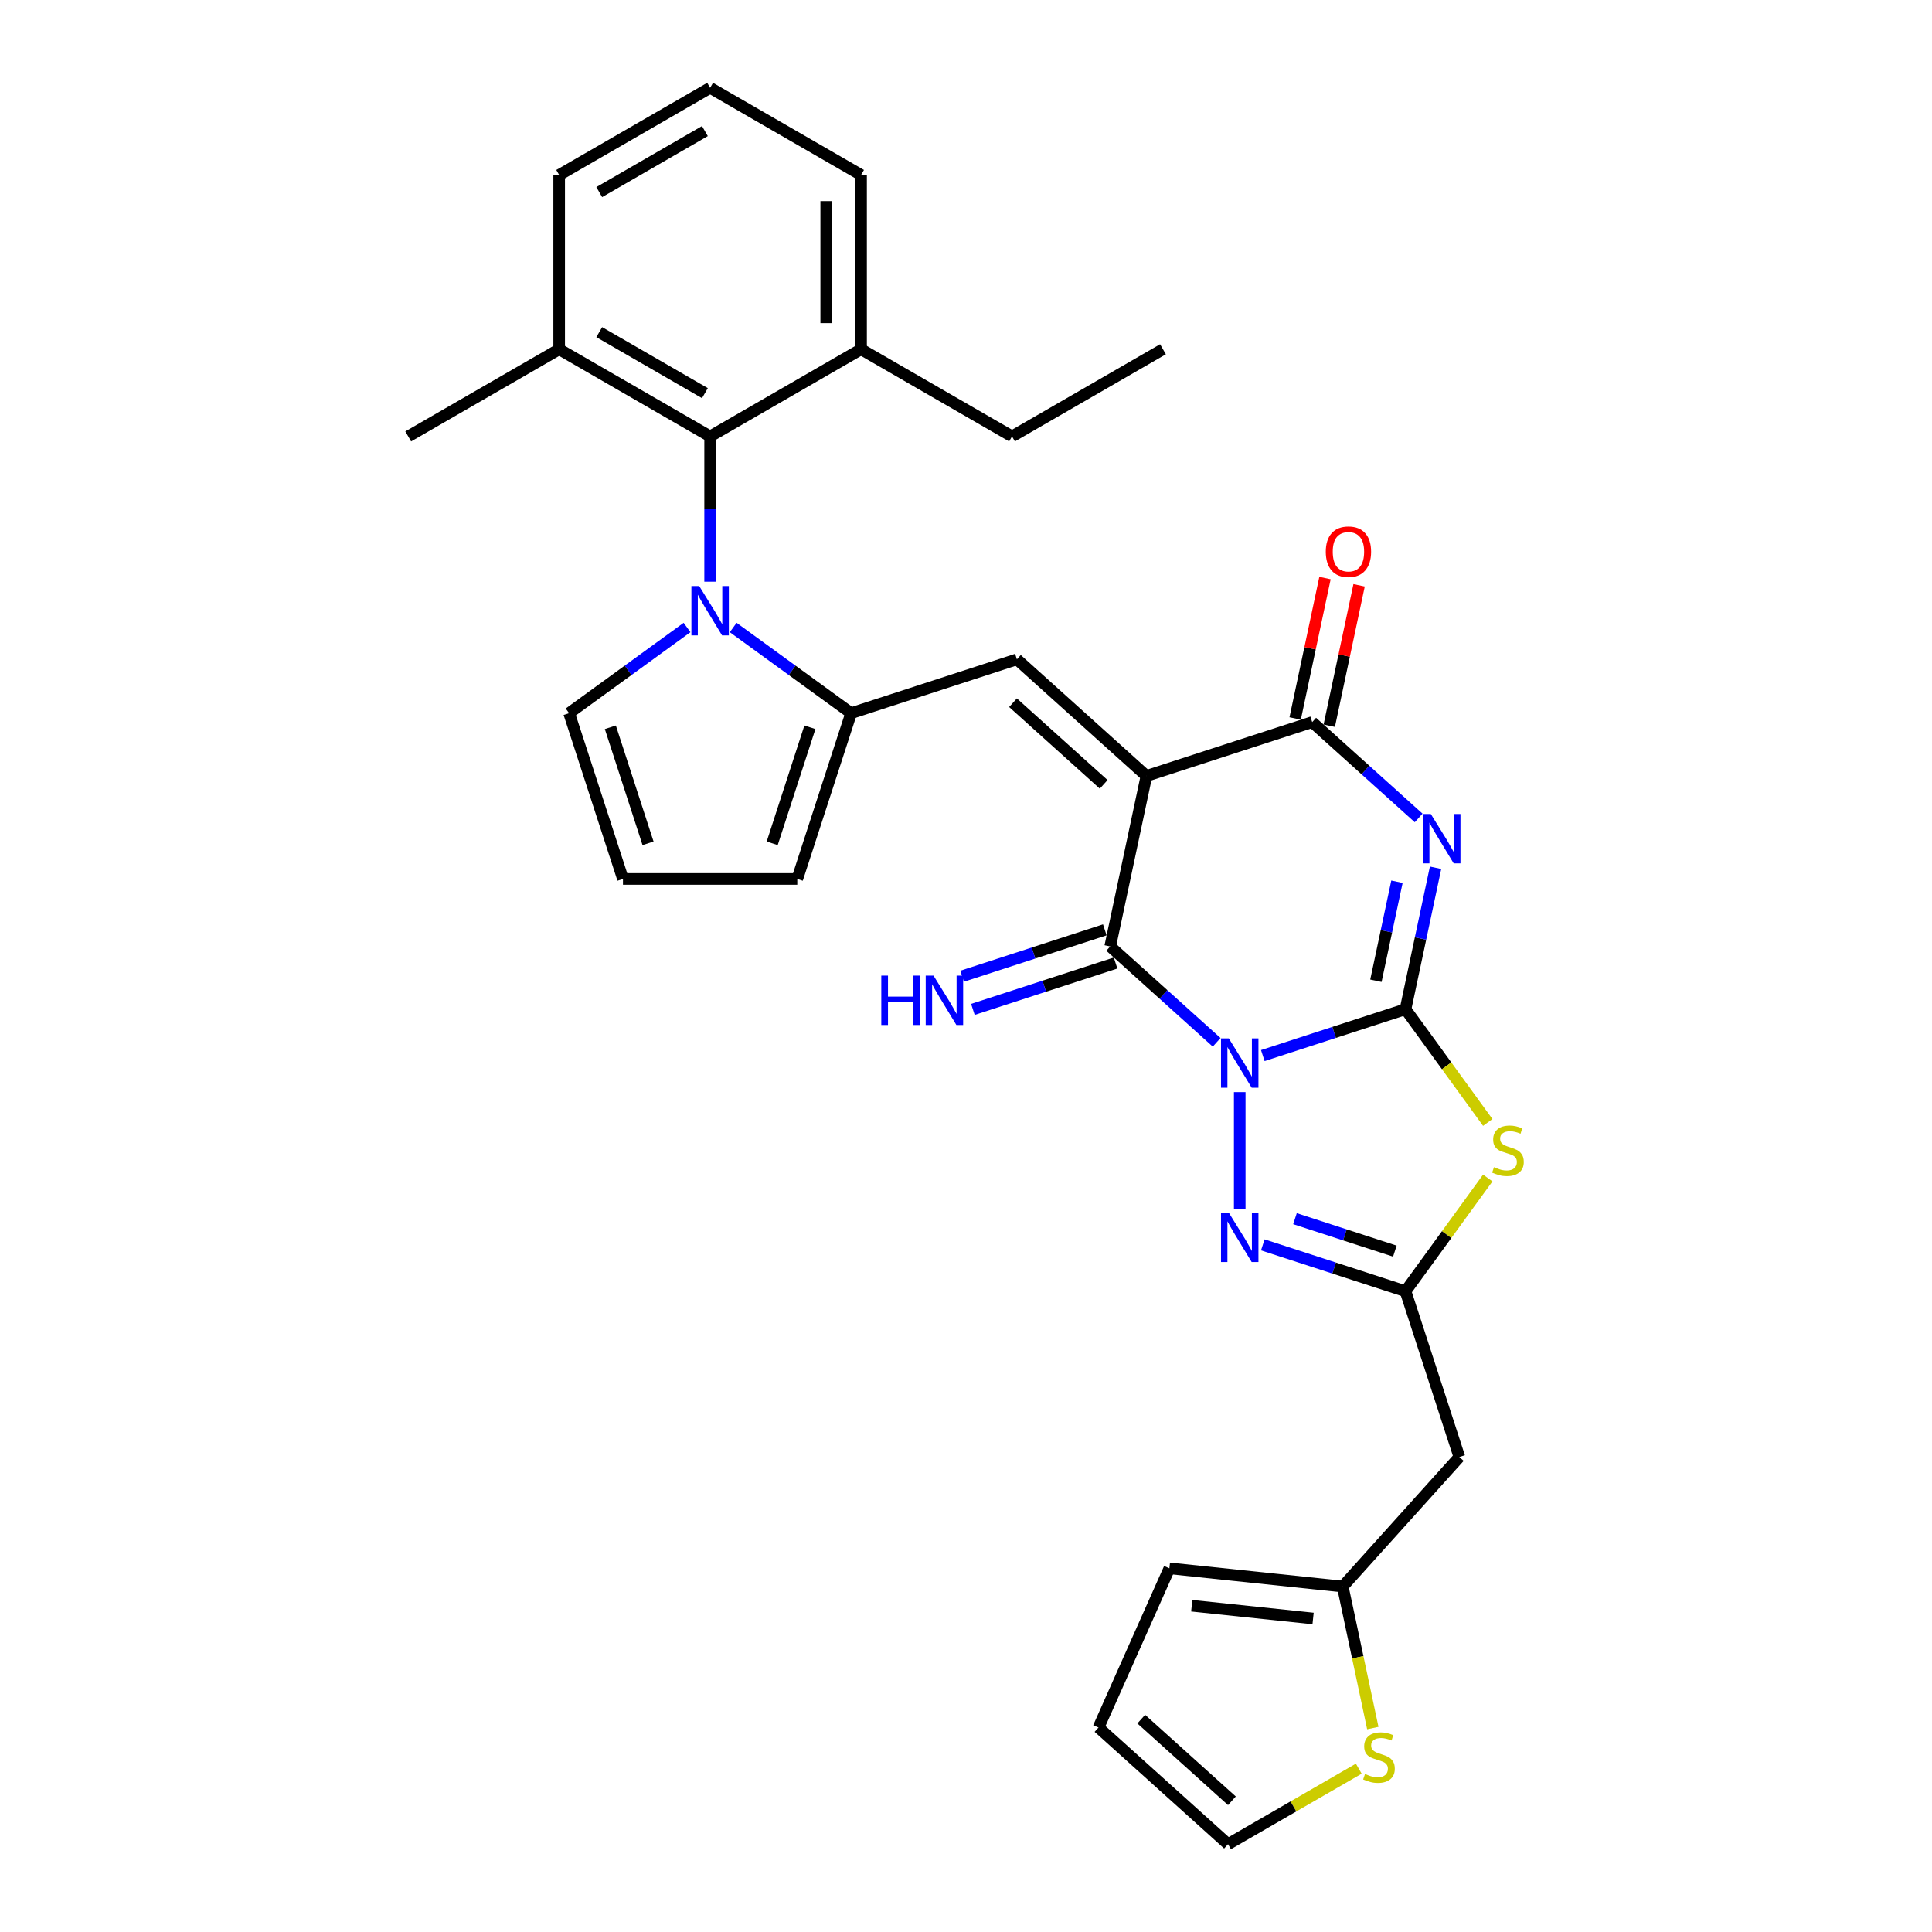 <?xml version='1.0' encoding='iso-8859-1'?>
<svg version='1.1' baseProfile='full'
              xmlns='http://www.w3.org/2000/svg'
                      xmlns:rdkit='http://www.rdkit.org/xml'
                      xmlns:xlink='http://www.w3.org/1999/xlink'
                  xml:space='preserve'
width='1000px' height='1000px' viewBox='0 0 1000 1000'>
<!-- END OF HEADER -->
<rect style='opacity:1.0;fill:#FFFFFF;stroke:none' width='1000' height='1000' x='0' y='0'> </rect>
<path class='bond-0' d='M 653.627,546.362 L 690.556,534.363' style='fill:none;fill-rule:evenodd;stroke:#0000FF;stroke-width:6px;stroke-linecap:butt;stroke-linejoin:miter;stroke-opacity:1' />
<path class='bond-0' d='M 690.556,534.363 L 727.485,522.364' style='fill:none;fill-rule:evenodd;stroke:#000000;stroke-width:6px;stroke-linecap:butt;stroke-linejoin:miter;stroke-opacity:1' />
<path class='bond-3' d='M 629.737,539.488 L 602.187,514.682' style='fill:none;fill-rule:evenodd;stroke:#0000FF;stroke-width:6px;stroke-linecap:butt;stroke-linejoin:miter;stroke-opacity:1' />
<path class='bond-3' d='M 602.187,514.682 L 574.636,489.875' style='fill:none;fill-rule:evenodd;stroke:#000000;stroke-width:6px;stroke-linecap:butt;stroke-linejoin:miter;stroke-opacity:1' />
<path class='bond-6' d='M 641.682,565.274 L 641.682,625.807' style='fill:none;fill-rule:evenodd;stroke:#0000FF;stroke-width:6px;stroke-linecap:butt;stroke-linejoin:miter;stroke-opacity:1' />
<path class='bond-2' d='M 727.485,522.364 L 735.266,485.756' style='fill:none;fill-rule:evenodd;stroke:#000000;stroke-width:6px;stroke-linecap:butt;stroke-linejoin:miter;stroke-opacity:1' />
<path class='bond-2' d='M 735.266,485.756 L 743.048,449.148' style='fill:none;fill-rule:evenodd;stroke:#0000FF;stroke-width:6px;stroke-linecap:butt;stroke-linejoin:miter;stroke-opacity:1' />
<path class='bond-2' d='M 712.17,507.63 L 717.617,482.004' style='fill:none;fill-rule:evenodd;stroke:#000000;stroke-width:6px;stroke-linecap:butt;stroke-linejoin:miter;stroke-opacity:1' />
<path class='bond-2' d='M 717.617,482.004 L 723.064,456.379' style='fill:none;fill-rule:evenodd;stroke:#0000FF;stroke-width:6px;stroke-linecap:butt;stroke-linejoin:miter;stroke-opacity:1' />
<path class='bond-4' d='M 727.485,522.364 L 748.776,551.669' style='fill:none;fill-rule:evenodd;stroke:#000000;stroke-width:6px;stroke-linecap:butt;stroke-linejoin:miter;stroke-opacity:1' />
<path class='bond-4' d='M 748.776,551.669 L 770.067,580.973' style='fill:none;fill-rule:evenodd;stroke:#CCCC00;stroke-width:6px;stroke-linecap:butt;stroke-linejoin:miter;stroke-opacity:1' />
<path class='bond-1' d='M 593.394,401.628 L 574.636,489.875' style='fill:none;fill-rule:evenodd;stroke:#000000;stroke-width:6px;stroke-linecap:butt;stroke-linejoin:miter;stroke-opacity:1' />
<path class='bond-5' d='M 593.394,401.628 L 679.197,373.749' style='fill:none;fill-rule:evenodd;stroke:#000000;stroke-width:6px;stroke-linecap:butt;stroke-linejoin:miter;stroke-opacity:1' />
<path class='bond-9' d='M 593.394,401.628 L 526.349,341.26' style='fill:none;fill-rule:evenodd;stroke:#000000;stroke-width:6px;stroke-linecap:butt;stroke-linejoin:miter;stroke-opacity:1' />
<path class='bond-9' d='M 571.264,405.982 L 524.332,363.724' style='fill:none;fill-rule:evenodd;stroke:#000000;stroke-width:6px;stroke-linecap:butt;stroke-linejoin:miter;stroke-opacity:1' />
<path class='bond-32' d='M 734.297,423.362 L 706.747,398.555' style='fill:none;fill-rule:evenodd;stroke:#0000FF;stroke-width:6px;stroke-linecap:butt;stroke-linejoin:miter;stroke-opacity:1' />
<path class='bond-32' d='M 706.747,398.555 L 679.197,373.749' style='fill:none;fill-rule:evenodd;stroke:#000000;stroke-width:6px;stroke-linecap:butt;stroke-linejoin:miter;stroke-opacity:1' />
<path class='bond-14' d='M 571.849,481.295 L 534.92,493.294' style='fill:none;fill-rule:evenodd;stroke:#000000;stroke-width:6px;stroke-linecap:butt;stroke-linejoin:miter;stroke-opacity:1' />
<path class='bond-14' d='M 534.92,493.294 L 497.991,505.293' style='fill:none;fill-rule:evenodd;stroke:#0000FF;stroke-width:6px;stroke-linecap:butt;stroke-linejoin:miter;stroke-opacity:1' />
<path class='bond-14' d='M 577.424,498.456 L 540.495,510.454' style='fill:none;fill-rule:evenodd;stroke:#000000;stroke-width:6px;stroke-linecap:butt;stroke-linejoin:miter;stroke-opacity:1' />
<path class='bond-14' d='M 540.495,510.454 L 503.566,522.453' style='fill:none;fill-rule:evenodd;stroke:#0000FF;stroke-width:6px;stroke-linecap:butt;stroke-linejoin:miter;stroke-opacity:1' />
<path class='bond-31' d='M 770.067,609.732 L 748.776,639.036' style='fill:none;fill-rule:evenodd;stroke:#CCCC00;stroke-width:6px;stroke-linecap:butt;stroke-linejoin:miter;stroke-opacity:1' />
<path class='bond-31' d='M 748.776,639.036 L 727.485,668.341' style='fill:none;fill-rule:evenodd;stroke:#000000;stroke-width:6px;stroke-linecap:butt;stroke-linejoin:miter;stroke-opacity:1' />
<path class='bond-18' d='M 688.022,375.625 L 695.745,339.287' style='fill:none;fill-rule:evenodd;stroke:#000000;stroke-width:6px;stroke-linecap:butt;stroke-linejoin:miter;stroke-opacity:1' />
<path class='bond-18' d='M 695.745,339.287 L 703.469,302.95' style='fill:none;fill-rule:evenodd;stroke:#FF0000;stroke-width:6px;stroke-linecap:butt;stroke-linejoin:miter;stroke-opacity:1' />
<path class='bond-18' d='M 670.372,371.873 L 678.096,335.536' style='fill:none;fill-rule:evenodd;stroke:#000000;stroke-width:6px;stroke-linecap:butt;stroke-linejoin:miter;stroke-opacity:1' />
<path class='bond-18' d='M 678.096,335.536 L 685.82,299.198' style='fill:none;fill-rule:evenodd;stroke:#FF0000;stroke-width:6px;stroke-linecap:butt;stroke-linejoin:miter;stroke-opacity:1' />
<path class='bond-8' d='M 653.627,644.343 L 690.556,656.342' style='fill:none;fill-rule:evenodd;stroke:#0000FF;stroke-width:6px;stroke-linecap:butt;stroke-linejoin:miter;stroke-opacity:1' />
<path class='bond-8' d='M 690.556,656.342 L 727.485,668.341' style='fill:none;fill-rule:evenodd;stroke:#000000;stroke-width:6px;stroke-linecap:butt;stroke-linejoin:miter;stroke-opacity:1' />
<path class='bond-8' d='M 670.281,630.782 L 696.132,639.181' style='fill:none;fill-rule:evenodd;stroke:#0000FF;stroke-width:6px;stroke-linecap:butt;stroke-linejoin:miter;stroke-opacity:1' />
<path class='bond-8' d='M 696.132,639.181 L 721.982,647.581' style='fill:none;fill-rule:evenodd;stroke:#000000;stroke-width:6px;stroke-linecap:butt;stroke-linejoin:miter;stroke-opacity:1' />
<path class='bond-7' d='M 379.502,324.789 L 410.024,346.964' style='fill:none;fill-rule:evenodd;stroke:#0000FF;stroke-width:6px;stroke-linecap:butt;stroke-linejoin:miter;stroke-opacity:1' />
<path class='bond-7' d='M 410.024,346.964 L 440.546,369.139' style='fill:none;fill-rule:evenodd;stroke:#000000;stroke-width:6px;stroke-linecap:butt;stroke-linejoin:miter;stroke-opacity:1' />
<path class='bond-11' d='M 367.557,301.08 L 367.557,263.486' style='fill:none;fill-rule:evenodd;stroke:#0000FF;stroke-width:6px;stroke-linecap:butt;stroke-linejoin:miter;stroke-opacity:1' />
<path class='bond-11' d='M 367.557,263.486 L 367.557,225.892' style='fill:none;fill-rule:evenodd;stroke:#000000;stroke-width:6px;stroke-linecap:butt;stroke-linejoin:miter;stroke-opacity:1' />
<path class='bond-15' d='M 355.612,324.789 L 325.091,346.964' style='fill:none;fill-rule:evenodd;stroke:#0000FF;stroke-width:6px;stroke-linecap:butt;stroke-linejoin:miter;stroke-opacity:1' />
<path class='bond-15' d='M 325.091,346.964 L 294.569,369.139' style='fill:none;fill-rule:evenodd;stroke:#000000;stroke-width:6px;stroke-linecap:butt;stroke-linejoin:miter;stroke-opacity:1' />
<path class='bond-12' d='M 727.485,668.341 L 755.364,754.144' style='fill:none;fill-rule:evenodd;stroke:#000000;stroke-width:6px;stroke-linecap:butt;stroke-linejoin:miter;stroke-opacity:1' />
<path class='bond-10' d='M 526.349,341.26 L 440.546,369.139' style='fill:none;fill-rule:evenodd;stroke:#000000;stroke-width:6px;stroke-linecap:butt;stroke-linejoin:miter;stroke-opacity:1' />
<path class='bond-17' d='M 440.546,369.139 L 412.667,454.942' style='fill:none;fill-rule:evenodd;stroke:#000000;stroke-width:6px;stroke-linecap:butt;stroke-linejoin:miter;stroke-opacity:1' />
<path class='bond-17' d='M 419.203,376.434 L 399.688,436.496' style='fill:none;fill-rule:evenodd;stroke:#000000;stroke-width:6px;stroke-linecap:butt;stroke-linejoin:miter;stroke-opacity:1' />
<path class='bond-21' d='M 367.557,225.892 L 289.426,180.782' style='fill:none;fill-rule:evenodd;stroke:#000000;stroke-width:6px;stroke-linecap:butt;stroke-linejoin:miter;stroke-opacity:1' />
<path class='bond-21' d='M 364.859,203.499 L 310.167,171.922' style='fill:none;fill-rule:evenodd;stroke:#000000;stroke-width:6px;stroke-linecap:butt;stroke-linejoin:miter;stroke-opacity:1' />
<path class='bond-22' d='M 367.557,225.892 L 445.689,180.782' style='fill:none;fill-rule:evenodd;stroke:#000000;stroke-width:6px;stroke-linecap:butt;stroke-linejoin:miter;stroke-opacity:1' />
<path class='bond-13' d='M 755.364,754.144 L 694.996,821.189' style='fill:none;fill-rule:evenodd;stroke:#000000;stroke-width:6px;stroke-linecap:butt;stroke-linejoin:miter;stroke-opacity:1' />
<path class='bond-16' d='M 694.996,821.189 L 702.781,857.816' style='fill:none;fill-rule:evenodd;stroke:#000000;stroke-width:6px;stroke-linecap:butt;stroke-linejoin:miter;stroke-opacity:1' />
<path class='bond-16' d='M 702.781,857.816 L 710.566,894.442' style='fill:none;fill-rule:evenodd;stroke:#CCCC00;stroke-width:6px;stroke-linecap:butt;stroke-linejoin:miter;stroke-opacity:1' />
<path class='bond-23' d='M 694.996,821.189 L 605.272,811.759' style='fill:none;fill-rule:evenodd;stroke:#000000;stroke-width:6px;stroke-linecap:butt;stroke-linejoin:miter;stroke-opacity:1' />
<path class='bond-23' d='M 679.651,837.719 L 616.844,831.118' style='fill:none;fill-rule:evenodd;stroke:#000000;stroke-width:6px;stroke-linecap:butt;stroke-linejoin:miter;stroke-opacity:1' />
<path class='bond-34' d='M 294.569,369.139 L 322.448,454.942' style='fill:none;fill-rule:evenodd;stroke:#000000;stroke-width:6px;stroke-linecap:butt;stroke-linejoin:miter;stroke-opacity:1' />
<path class='bond-34' d='M 315.911,376.434 L 335.427,436.496' style='fill:none;fill-rule:evenodd;stroke:#000000;stroke-width:6px;stroke-linecap:butt;stroke-linejoin:miter;stroke-opacity:1' />
<path class='bond-20' d='M 703.306,915.468 L 669.464,935.007' style='fill:none;fill-rule:evenodd;stroke:#CCCC00;stroke-width:6px;stroke-linecap:butt;stroke-linejoin:miter;stroke-opacity:1' />
<path class='bond-20' d='M 669.464,935.007 L 635.622,954.545' style='fill:none;fill-rule:evenodd;stroke:#000000;stroke-width:6px;stroke-linecap:butt;stroke-linejoin:miter;stroke-opacity:1' />
<path class='bond-19' d='M 412.667,454.942 L 322.448,454.942' style='fill:none;fill-rule:evenodd;stroke:#000000;stroke-width:6px;stroke-linecap:butt;stroke-linejoin:miter;stroke-opacity:1' />
<path class='bond-33' d='M 635.622,954.545 L 568.576,894.177' style='fill:none;fill-rule:evenodd;stroke:#000000;stroke-width:6px;stroke-linecap:butt;stroke-linejoin:miter;stroke-opacity:1' />
<path class='bond-33' d='M 637.639,932.081 L 590.707,889.824' style='fill:none;fill-rule:evenodd;stroke:#000000;stroke-width:6px;stroke-linecap:butt;stroke-linejoin:miter;stroke-opacity:1' />
<path class='bond-26' d='M 289.426,180.782 L 289.426,90.564' style='fill:none;fill-rule:evenodd;stroke:#000000;stroke-width:6px;stroke-linecap:butt;stroke-linejoin:miter;stroke-opacity:1' />
<path class='bond-29' d='M 289.426,180.782 L 211.294,225.892' style='fill:none;fill-rule:evenodd;stroke:#000000;stroke-width:6px;stroke-linecap:butt;stroke-linejoin:miter;stroke-opacity:1' />
<path class='bond-27' d='M 445.689,180.782 L 445.689,90.564' style='fill:none;fill-rule:evenodd;stroke:#000000;stroke-width:6px;stroke-linecap:butt;stroke-linejoin:miter;stroke-opacity:1' />
<path class='bond-27' d='M 427.645,167.25 L 427.645,104.097' style='fill:none;fill-rule:evenodd;stroke:#000000;stroke-width:6px;stroke-linecap:butt;stroke-linejoin:miter;stroke-opacity:1' />
<path class='bond-28' d='M 445.689,180.782 L 523.82,225.892' style='fill:none;fill-rule:evenodd;stroke:#000000;stroke-width:6px;stroke-linecap:butt;stroke-linejoin:miter;stroke-opacity:1' />
<path class='bond-24' d='M 605.272,811.759 L 568.576,894.177' style='fill:none;fill-rule:evenodd;stroke:#000000;stroke-width:6px;stroke-linecap:butt;stroke-linejoin:miter;stroke-opacity:1' />
<path class='bond-25' d='M 367.557,45.455 L 445.689,90.564' style='fill:none;fill-rule:evenodd;stroke:#000000;stroke-width:6px;stroke-linecap:butt;stroke-linejoin:miter;stroke-opacity:1' />
<path class='bond-35' d='M 367.557,45.455 L 289.426,90.564' style='fill:none;fill-rule:evenodd;stroke:#000000;stroke-width:6px;stroke-linecap:butt;stroke-linejoin:miter;stroke-opacity:1' />
<path class='bond-35' d='M 364.859,67.847 L 310.167,99.424' style='fill:none;fill-rule:evenodd;stroke:#000000;stroke-width:6px;stroke-linecap:butt;stroke-linejoin:miter;stroke-opacity:1' />
<path class='bond-30' d='M 523.82,225.892 L 601.952,180.782' style='fill:none;fill-rule:evenodd;stroke:#000000;stroke-width:6px;stroke-linecap:butt;stroke-linejoin:miter;stroke-opacity:1' />
<path  class='atom-0' d='M 636.034 537.468
L 644.407 551.001
Q 645.237 552.336, 646.572 554.754
Q 647.907 557.172, 647.979 557.316
L 647.979 537.468
L 651.371 537.468
L 651.371 563.018
L 647.871 563.018
L 638.885 548.222
Q 637.839 546.49, 636.72 544.505
Q 635.637 542.52, 635.312 541.907
L 635.312 563.018
L 631.992 563.018
L 631.992 537.468
L 636.034 537.468
' fill='#0000FF'/>
<path  class='atom-3' d='M 740.595 421.342
L 748.967 434.875
Q 749.797 436.21, 751.132 438.628
Q 752.467 441.046, 752.54 441.19
L 752.54 421.342
L 755.932 421.342
L 755.932 446.892
L 752.431 446.892
L 743.446 432.096
Q 742.399 430.364, 741.28 428.379
Q 740.198 426.394, 739.873 425.781
L 739.873 446.892
L 736.553 446.892
L 736.553 421.342
L 740.595 421.342
' fill='#0000FF'/>
<path  class='atom-5' d='M 773.296 604.122
Q 773.585 604.23, 774.776 604.735
Q 775.967 605.24, 777.266 605.565
Q 778.601 605.854, 779.9 605.854
Q 782.318 605.854, 783.726 604.699
Q 785.133 603.508, 785.133 601.451
Q 785.133 600.044, 784.411 599.178
Q 783.726 598.312, 782.643 597.842
Q 781.56 597.373, 779.756 596.832
Q 777.483 596.146, 776.111 595.497
Q 774.776 594.847, 773.802 593.476
Q 772.863 592.105, 772.863 589.795
Q 772.863 586.583, 775.029 584.598
Q 777.23 582.614, 781.56 582.614
Q 784.52 582.614, 787.876 584.021
L 787.046 586.8
Q 783.978 585.537, 781.669 585.537
Q 779.179 585.537, 777.807 586.583
Q 776.436 587.594, 776.472 589.362
Q 776.472 590.733, 777.158 591.563
Q 777.88 592.393, 778.89 592.862
Q 779.937 593.332, 781.669 593.873
Q 783.978 594.595, 785.35 595.316
Q 786.721 596.038, 787.695 597.518
Q 788.706 598.961, 788.706 601.451
Q 788.706 604.988, 786.324 606.9
Q 783.978 608.777, 780.045 608.777
Q 777.771 608.777, 776.039 608.272
Q 774.343 607.803, 772.322 606.973
L 773.296 604.122
' fill='#CCCC00'/>
<path  class='atom-7' d='M 636.034 627.687
L 644.407 641.22
Q 645.237 642.555, 646.572 644.973
Q 647.907 647.391, 647.979 647.535
L 647.979 627.687
L 651.371 627.687
L 651.371 653.237
L 647.871 653.237
L 638.885 638.441
Q 637.839 636.709, 636.72 634.724
Q 635.637 632.739, 635.312 632.126
L 635.312 653.237
L 631.992 653.237
L 631.992 627.687
L 636.034 627.687
' fill='#0000FF'/>
<path  class='atom-8' d='M 361.91 303.335
L 370.282 316.868
Q 371.112 318.203, 372.447 320.621
Q 373.782 323.039, 373.855 323.183
L 373.855 303.335
L 377.247 303.335
L 377.247 328.885
L 373.746 328.885
L 364.761 314.089
Q 363.714 312.357, 362.595 310.372
Q 361.513 308.387, 361.188 307.774
L 361.188 328.885
L 357.868 328.885
L 357.868 303.335
L 361.91 303.335
' fill='#0000FF'/>
<path  class='atom-15' d='M 456.156 504.979
L 459.621 504.979
L 459.621 515.842
L 472.684 515.842
L 472.684 504.979
L 476.149 504.979
L 476.149 530.529
L 472.684 530.529
L 472.684 518.729
L 459.621 518.729
L 459.621 530.529
L 456.156 530.529
L 456.156 504.979
' fill='#0000FF'/>
<path  class='atom-15' d='M 483.186 504.979
L 491.558 518.512
Q 492.388 519.847, 493.723 522.265
Q 495.059 524.683, 495.131 524.827
L 495.131 504.979
L 498.523 504.979
L 498.523 530.529
L 495.023 530.529
L 486.037 515.733
Q 484.99 514.001, 483.872 512.016
Q 482.789 510.032, 482.464 509.418
L 482.464 530.529
L 479.144 530.529
L 479.144 504.979
L 483.186 504.979
' fill='#0000FF'/>
<path  class='atom-17' d='M 706.536 918.205
Q 706.825 918.314, 708.016 918.819
Q 709.206 919.324, 710.506 919.649
Q 711.841 919.938, 713.14 919.938
Q 715.558 919.938, 716.965 918.783
Q 718.373 917.592, 718.373 915.535
Q 718.373 914.128, 717.651 913.261
Q 716.965 912.395, 715.883 911.926
Q 714.8 911.457, 712.996 910.916
Q 710.722 910.23, 709.351 909.581
Q 708.016 908.931, 707.041 907.56
Q 706.103 906.188, 706.103 903.879
Q 706.103 900.667, 708.268 898.682
Q 710.469 896.697, 714.8 896.697
Q 717.759 896.697, 721.115 898.105
L 720.285 900.883
Q 717.218 899.62, 714.908 899.62
Q 712.418 899.62, 711.047 900.667
Q 709.676 901.677, 709.712 903.446
Q 709.712 904.817, 710.397 905.647
Q 711.119 906.477, 712.129 906.946
Q 713.176 907.415, 714.908 907.957
Q 717.218 908.678, 718.589 909.4
Q 719.96 910.122, 720.935 911.601
Q 721.945 913.045, 721.945 915.535
Q 721.945 919.072, 719.563 920.984
Q 717.218 922.861, 713.284 922.861
Q 711.011 922.861, 709.279 922.355
Q 707.582 921.886, 705.562 921.056
L 706.536 918.205
' fill='#CCCC00'/>
<path  class='atom-19' d='M 686.226 285.574
Q 686.226 279.439, 689.257 276.011
Q 692.289 272.583, 697.954 272.583
Q 703.62 272.583, 706.651 276.011
Q 709.683 279.439, 709.683 285.574
Q 709.683 291.781, 706.615 295.318
Q 703.548 298.818, 697.954 298.818
Q 692.325 298.818, 689.257 295.318
Q 686.226 291.817, 686.226 285.574
M 697.954 295.931
Q 701.852 295.931, 703.945 293.333
Q 706.074 290.699, 706.074 285.574
Q 706.074 280.558, 703.945 278.032
Q 701.852 275.47, 697.954 275.47
Q 694.057 275.47, 691.928 277.996
Q 689.835 280.522, 689.835 285.574
Q 689.835 290.735, 691.928 293.333
Q 694.057 295.931, 697.954 295.931
' fill='#FF0000'/>
</svg>
